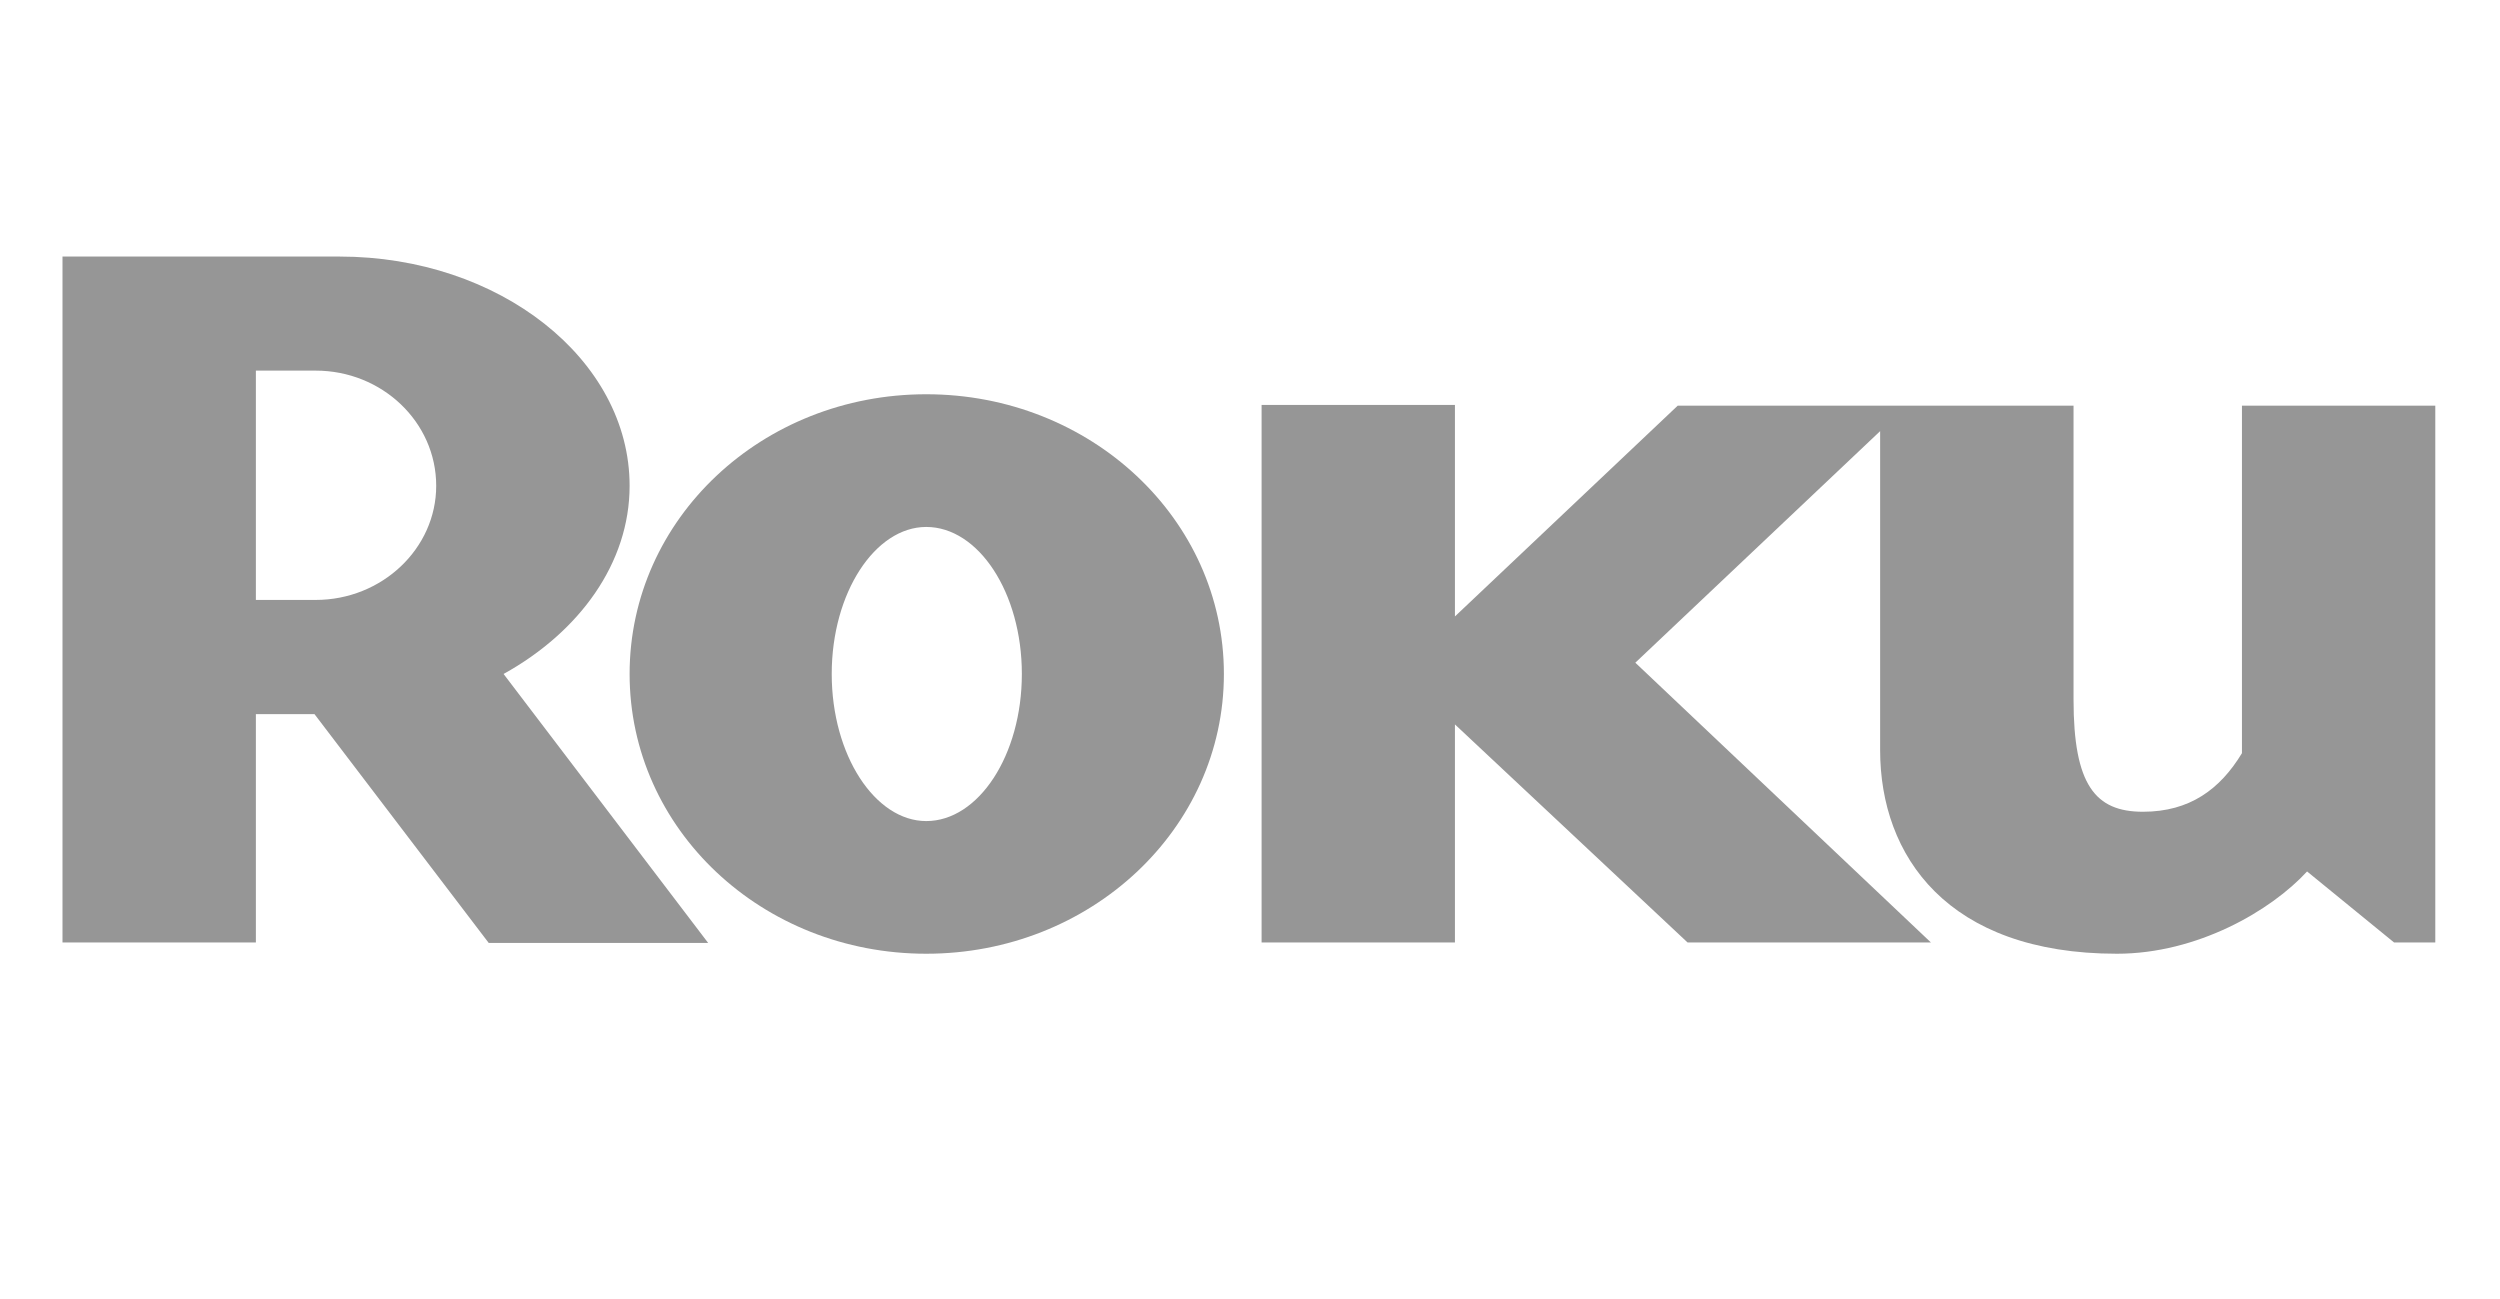 <svg width="77" height="40" viewBox="0 0 77 40" fill="none" xmlns="http://www.w3.org/2000/svg">
<path d="M13.435 14.963C13.435 12.998 11.765 11.415 9.723 11.415H7.881V18.478H9.723C11.765 18.478 13.435 16.895 13.435 14.963ZM21.811 29.042H15.052L9.686 21.995H7.881V29.027H1.925V7.902H10.458C15.377 7.902 19.392 11.068 19.392 14.963C19.392 17.338 17.853 19.46 15.51 20.758L21.811 29.042Z" fill="#969696"/>
<path d="M28.528 16.23C26.955 16.23 25.617 18.254 25.617 20.758C25.617 23.263 26.955 25.289 28.528 25.289C30.137 25.289 31.473 23.263 31.473 20.758C31.473 18.254 30.137 16.23 28.528 16.23ZM37.696 20.758C37.696 25.543 33.584 29.375 28.528 29.375C23.473 29.375 19.392 25.543 19.392 20.758C19.392 15.977 23.473 12.143 28.528 12.143C33.584 12.143 37.696 15.977 37.696 20.758Z" fill="#969696"/>
<path d="M51.674 12.494L44.812 18.986V12.472H38.857V29.027H44.812V22.312L51.976 29.027H59.471L50.368 20.411L57.908 13.279V23.103C57.908 26.365 59.981 29.375 65.201 29.375C67.679 29.375 69.953 28.045 71.058 26.841L73.736 29.027H75.007V12.494H69.052V21.107V23.198C68.381 24.306 67.447 25.002 66.003 25.002C64.537 25.002 63.865 24.18 63.865 21.551V20.857V12.494H51.674Z" fill="#969696"/>
</svg>
